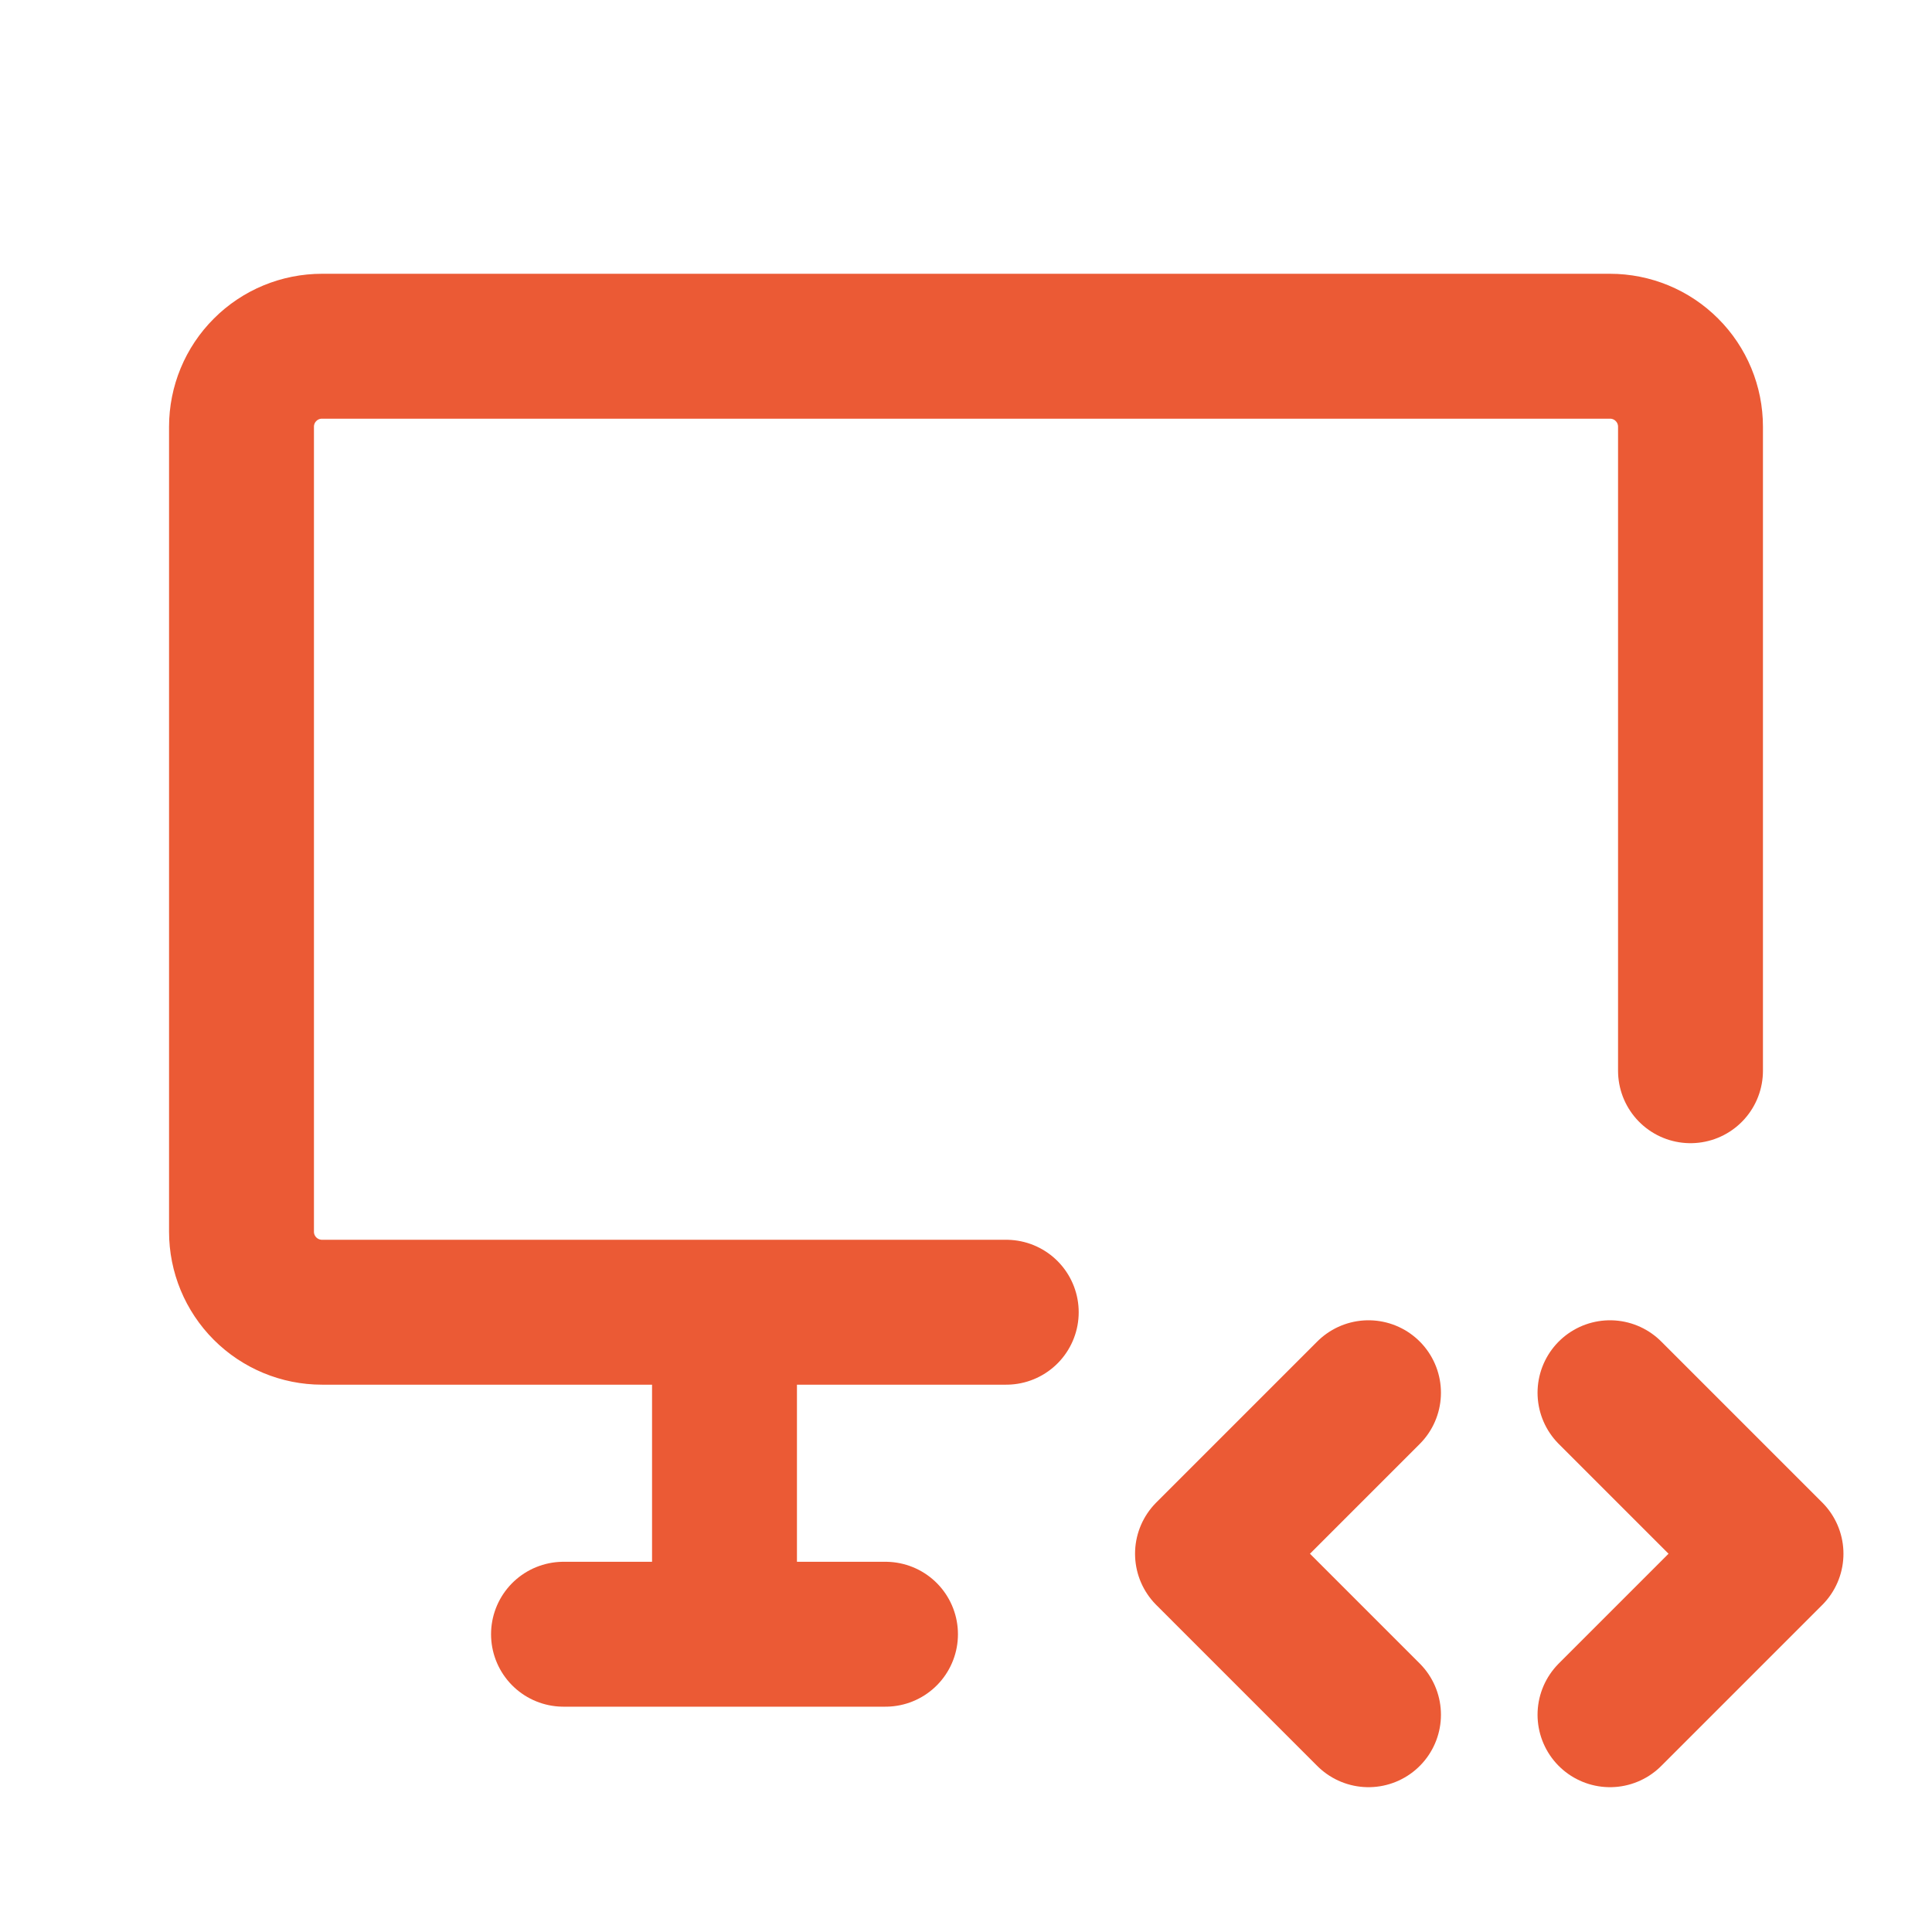<?xml version="1.0" encoding="UTF-8"?>
<svg xmlns="http://www.w3.org/2000/svg" width="24" height="24" viewBox="0 0 24 24" fill="none">
  <path d="M12.5 16.301H4C3.735 16.301 3.48 16.195 3.293 16.008C3.105 15.82 3 15.566 3 15.301V5.301C3 5.036 3.105 4.781 3.293 4.594C3.48 4.406 3.735 4.301 4 4.301H20C20.265 4.301 20.52 4.406 20.707 4.594C20.895 4.781 21 5.036 21 5.301V13.301M7 20.301H11M9 16.301V20.301M20 21.301L22 19.301L20 17.301M17 17.301L15 19.301L17 21.301" stroke="#EB5A35" stroke-width="1.8" stroke-linecap="round" stroke-linejoin="round"></path>
</svg>
